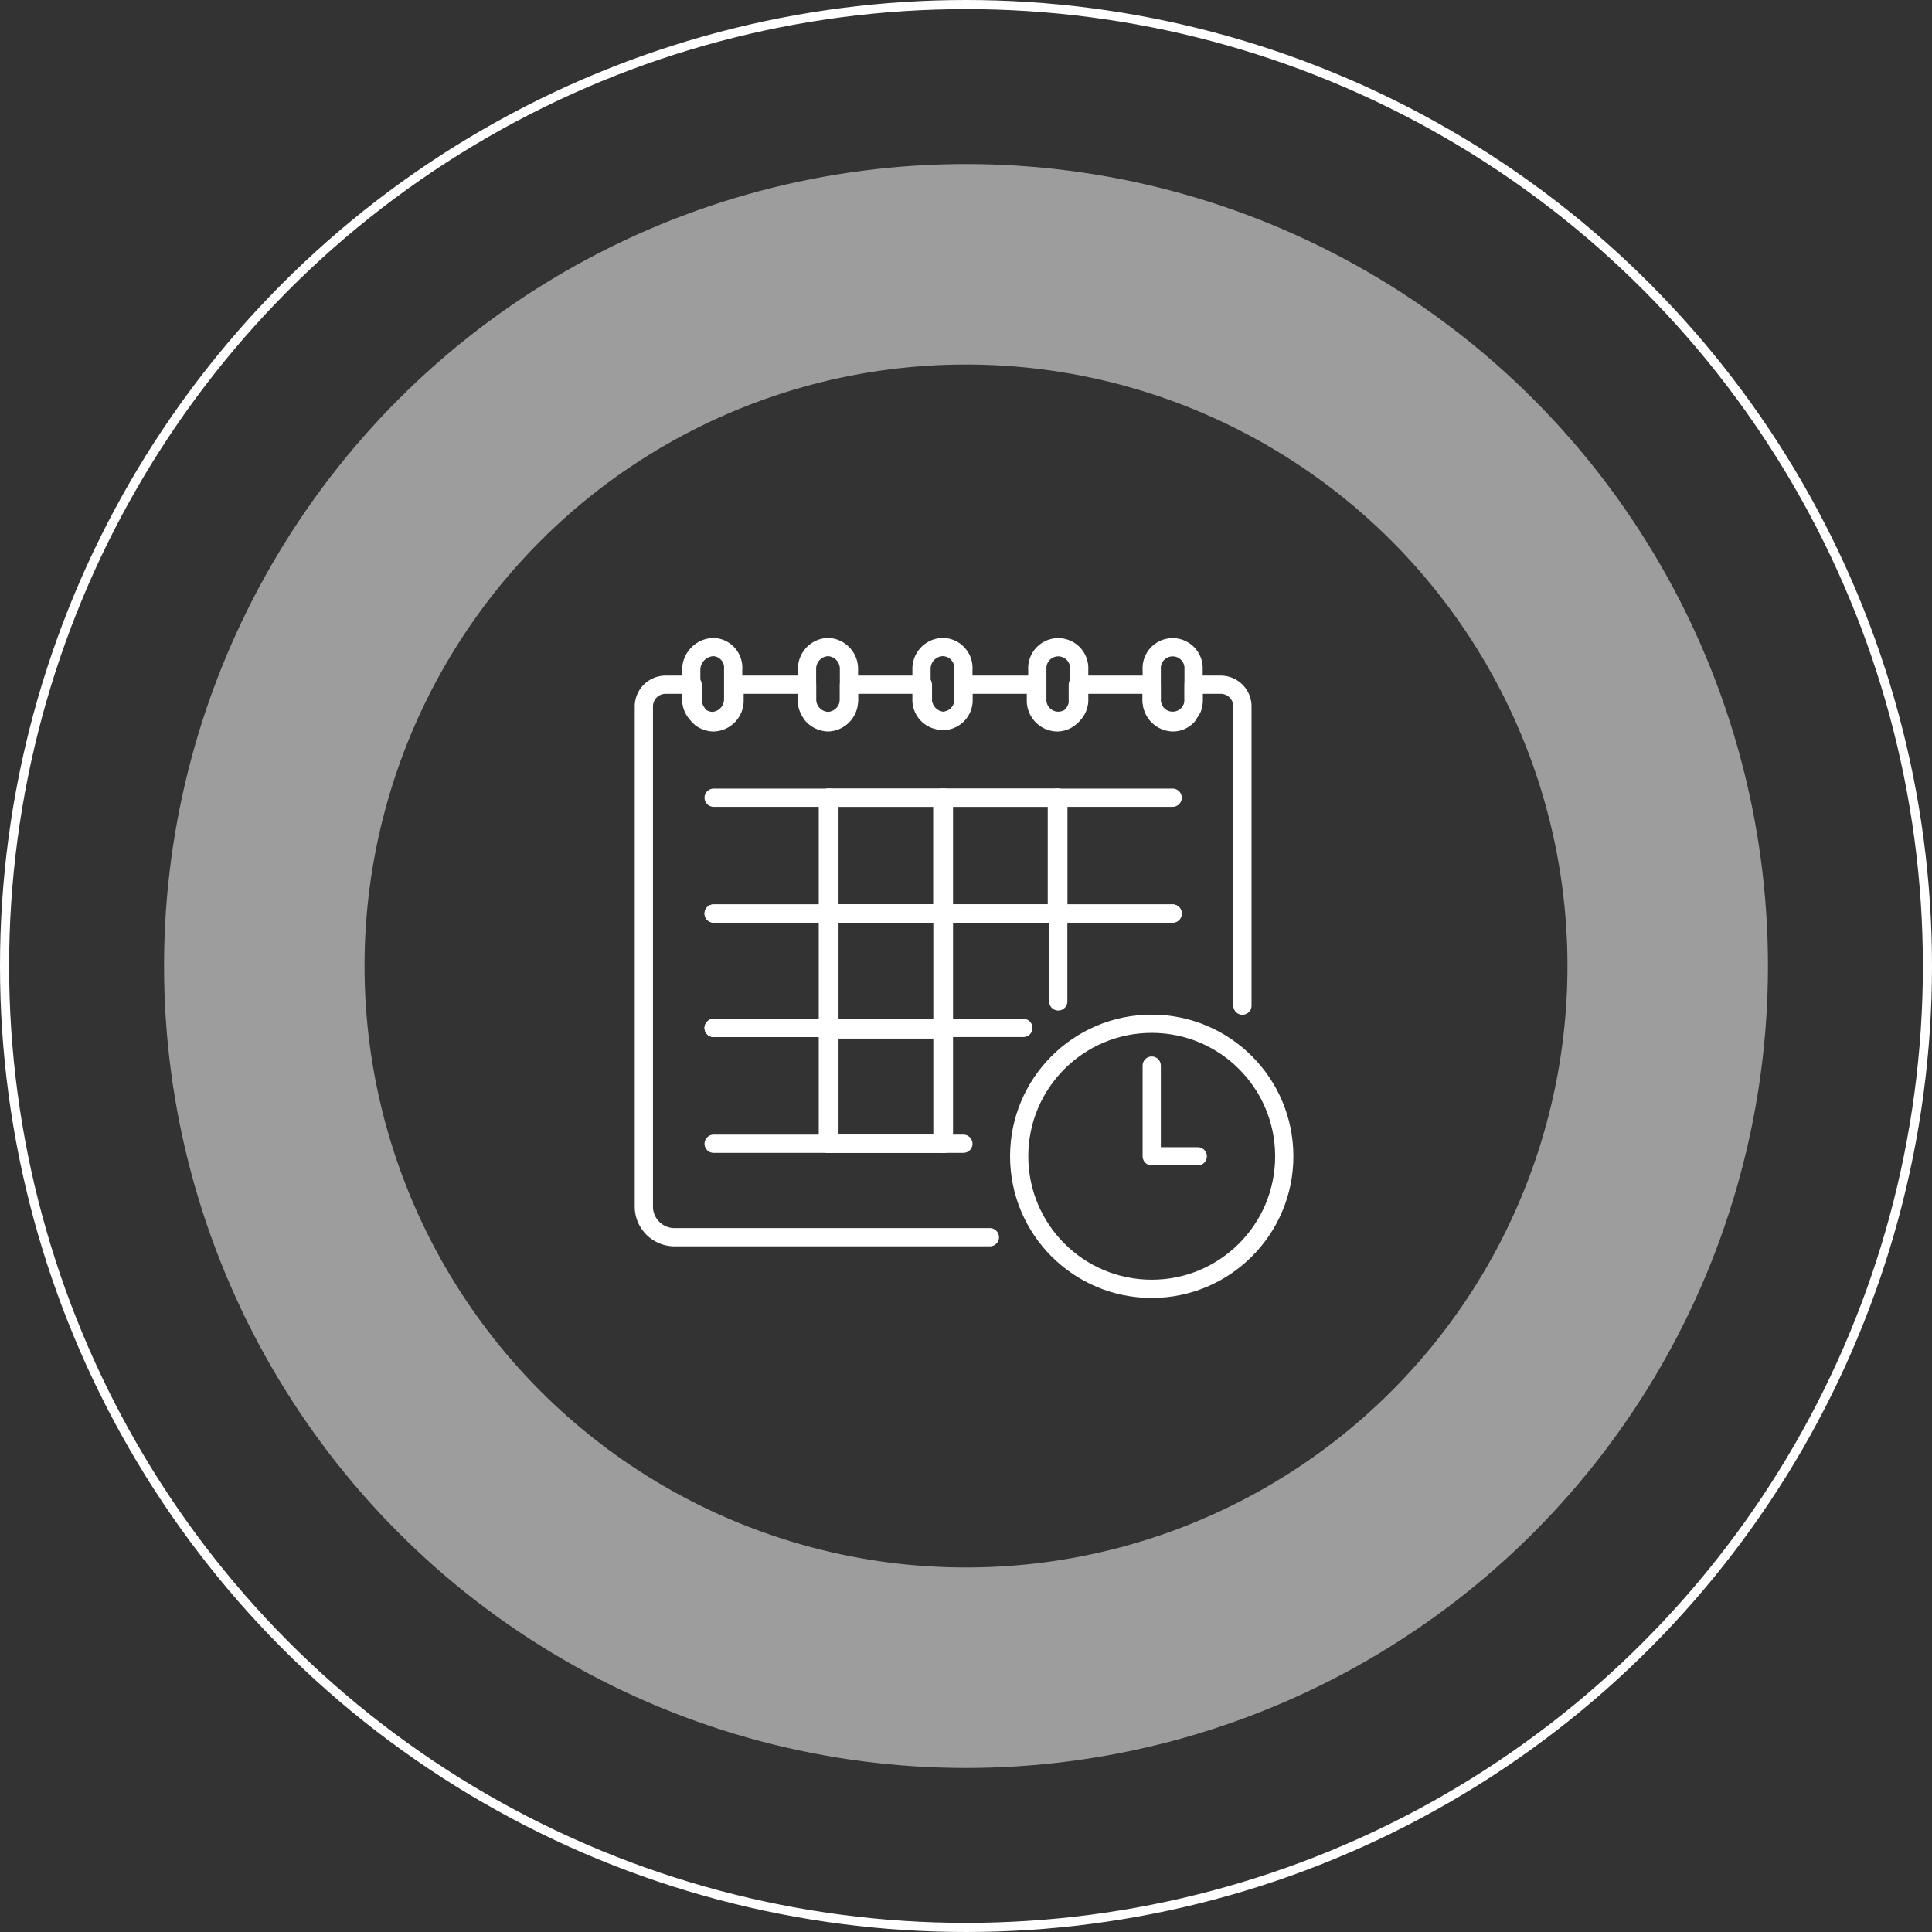 <svg xmlns="http://www.w3.org/2000/svg" width="212" height="212" viewBox="0 0 212 212">
  <rect x="0" y="0" width="212" height="212" fill="#333333" stroke="none"/>
  <g id="Group_189" data-name="Group 189" transform="translate(-844 -3063)">
    <g id="Ellipse_6" data-name="Ellipse 6" transform="translate(844 3063)" fill="none" stroke="#fff" stroke-width="1">
      <circle cx="106" cy="106" r="106" stroke="none"/>
      <circle cx="106" cy="106" r="105.5" fill="none"/>
    </g>
    <g id="Ellipse_5" data-name="Ellipse 5" transform="translate(862 3081)" fill="none" stroke="#fff" stroke-width="22" opacity="0.52">
      <circle cx="88" cy="88" r="88" stroke="none"/>
      <circle cx="88" cy="88" r="77" fill="none"/>
    </g>
    <g id="clock_10209191" transform="translate(914.652 3134)">
      <g id="Group_91" data-name="Group 91" transform="translate(0 0)">
        <g id="Group_89" data-name="Group 89" transform="translate(0 4.134)">
          <path id="Path_97" data-name="Path 97" d="M66.779,38.913V6a2.389,2.389,0,0,0-2.45-2.3H61.421V5.384a1.942,1.942,0,0,1-.153.919c-.153.306-.306.459-.459.765a2.193,2.193,0,0,1-1.684.765,2.389,2.389,0,0,1-2.3-2.45V3.7H48.714V5.384a1.942,1.942,0,0,1-.153.919,3.347,3.347,0,0,1-.459.765,2.193,2.193,0,0,1-1.684.765,2.389,2.389,0,0,1-2.3-2.45V3.7H36.159V5.69a2.286,2.286,0,0,1-2.143,1.99A2.466,2.466,0,0,1,31.873,6.15c0-.153-.153-.306-.153-.459V3.7H23.605V5.384a2.389,2.389,0,0,1-2.3,2.45,2.459,2.459,0,0,1-1.684-.765,3.347,3.347,0,0,1-.459-.765,1.942,1.942,0,0,1-.153-.919V3.7H11.051V5.384a2.389,2.389,0,0,1-2.3,2.45,2.469,2.469,0,0,1-1.378-.459c-.153-.153-.459-.459-.459-.612a2.469,2.469,0,0,1-.459-1.378V3.7H3.55A2.389,2.389,0,0,0,1.1,6V61.112a3.371,3.371,0,0,0,3.368,3.215h34.6" transform="translate(-1.1 -3.7)" fill="none" stroke="#fff" stroke-linecap="round" stroke-linejoin="round" stroke-miterlimit="10" stroke-width="2"/>
        </g>
        <g id="Group_90" data-name="Group 90" transform="translate(5.205)">
          <path id="Path_98" data-name="Path 98" d="M9.093,3.45V6.665a2.389,2.389,0,0,1-2.3,2.45,2.389,2.389,0,0,1-2.3-2.45V3.45A2.518,2.518,0,0,1,6.95,1,2.27,2.27,0,0,1,9.093,3.45Z" transform="translate(-4.5 -1)" fill="none" stroke="#fff" stroke-linecap="round" stroke-linejoin="round" stroke-miterlimit="10" stroke-width="2"/>
          <path id="Path_99" data-name="Path 99" d="M25.593,3.45V6.665a2.3,2.3,0,1,1-4.593,0V3.45A2.389,2.389,0,0,1,23.3,1,2.294,2.294,0,0,1,25.593,3.45Z" transform="translate(4.261 -1)" fill="none" stroke="#fff" stroke-linecap="round" stroke-linejoin="round" stroke-miterlimit="10" stroke-width="2"/>
          <path id="Path_100" data-name="Path 100" d="M33.893,3.45V6.665a2.3,2.3,0,1,1-4.593,0V3.45a2.3,2.3,0,1,1,4.593,0Z" transform="translate(8.668 -1)" fill="none" stroke="#fff" stroke-linecap="round" stroke-linejoin="round" stroke-miterlimit="10" stroke-width="2"/>
          <path id="Path_101" data-name="Path 101" d="M42.093,3.45V6.665a2.3,2.3,0,1,1-4.593,0V3.45a2.3,2.3,0,1,1,4.593,0Z" transform="translate(13.022 -1)" fill="none" stroke="#fff" stroke-linecap="round" stroke-linejoin="round" stroke-miterlimit="10" stroke-width="2"/>
          <path id="Path_102" data-name="Path 102" d="M17.393,3.45V6.665a2.389,2.389,0,0,1-2.3,2.45,2.389,2.389,0,0,1-2.3-2.45V3.45A2.389,2.389,0,0,1,15.1,1,2.389,2.389,0,0,1,17.393,3.45Z" transform="translate(-0.093 -1)" fill="none" stroke="#fff" stroke-linecap="round" stroke-linejoin="round" stroke-miterlimit="10" stroke-width="2"/>
        </g>
      </g>
      <g id="Group_97" data-name="Group 97" transform="translate(7.655 16.535)">
        <g id="Group_95" data-name="Group 95">
          <g id="Group_92" data-name="Group 92">
            <path id="Path_103" data-name="Path 103" d="M43.407,24.507H30.7V11.8H43.407" transform="translate(6.962 -11.8)" fill="none" stroke="#fff" stroke-linecap="round" stroke-linejoin="round" stroke-miterlimit="10" stroke-width="2"/>
            <path id="Path_104" data-name="Path 104" d="M22.5,11.8H35.207V24.507H22.5Z" transform="translate(2.608 -11.8)" fill="none" stroke="#fff" stroke-linecap="round" stroke-linejoin="round" stroke-miterlimit="10" stroke-width="2"/>
            <path id="Path_105" data-name="Path 105" d="M22.5,11.8H35.207V24.507H22.5Z" transform="translate(2.608 -11.8)" fill="none" stroke="#fff" stroke-linecap="round" stroke-linejoin="round" stroke-miterlimit="10" stroke-width="2"/>
            <path id="Path_106" data-name="Path 106" d="M14.3,11.8H27.007V24.507H14.3Z" transform="translate(-1.746 -11.8)" fill="none" stroke="#fff" stroke-linecap="round" stroke-linejoin="round" stroke-miterlimit="10" stroke-width="2"/>
            <path id="Path_107" data-name="Path 107" d="M14.3,11.8H27.007V24.507H14.3Z" transform="translate(-1.746 -11.8)" fill="none" stroke="#fff" stroke-linecap="round" stroke-linejoin="round" stroke-miterlimit="10" stroke-width="2"/>
            <path id="Path_108" data-name="Path 108" d="M6.1,11.8H18.807V24.507H6.1" transform="translate(-6.1 -11.8)" fill="none" stroke="#fff" stroke-linecap="round" stroke-linejoin="round" stroke-miterlimit="10" stroke-width="2"/>
          </g>
          <g id="Group_93" data-name="Group 93" transform="translate(0 12.707)">
            <path id="Path_109" data-name="Path 109" d="M43.407,20.1H30.7" transform="translate(6.962 -20.1)" fill="none" stroke="#fff" stroke-linecap="round" stroke-linejoin="round" stroke-miterlimit="10" stroke-width="2"/>
            <path id="Path_110" data-name="Path 110" d="M31.38,32.654H22.5V20.1H35.207v9.645" transform="translate(2.608 -20.1)" fill="none" stroke="#fff" stroke-linecap="round" stroke-linejoin="round" stroke-miterlimit="10" stroke-width="2"/>
            <path id="Path_111" data-name="Path 111" d="M14.3,20.1H27.007V32.807H14.3Z" transform="translate(-1.746 -20.1)" fill="none" stroke="#fff" stroke-linecap="round" stroke-linejoin="round" stroke-miterlimit="10" stroke-width="2"/>
            <path id="Path_112" data-name="Path 112" d="M14.3,20.1H27.007V32.807H14.3Z" transform="translate(-1.746 -20.1)" fill="none" stroke="#fff" stroke-linecap="round" stroke-linejoin="round" stroke-miterlimit="10" stroke-width="2"/>
            <path id="Path_113" data-name="Path 113" d="M6.1,20.1H18.807V32.654H6.1" transform="translate(-6.1 -20.1)" fill="none" stroke="#fff" stroke-linecap="round" stroke-linejoin="round" stroke-miterlimit="10" stroke-width="2"/>
          </g>
          <g id="Group_94" data-name="Group 94" transform="translate(0 25.261)">
            <path id="Path_114" data-name="Path 114" d="M24.8,41.007H22.5V28.3h.153" transform="translate(2.608 -28.3)" fill="none" stroke="#fff" stroke-linecap="round" stroke-linejoin="round" stroke-miterlimit="10" stroke-width="2"/>
            <path id="Path_115" data-name="Path 115" d="M14.3,28.3H27.007V41.007H14.3Z" transform="translate(-1.746 -28.3)" fill="none" stroke="#fff" stroke-linecap="round" stroke-linejoin="round" stroke-miterlimit="10" stroke-width="2"/>
            <path id="Path_116" data-name="Path 116" d="M14.3,28.3H27.007V41.007H14.3Z" transform="translate(-1.746 -28.3)" fill="none" stroke="#fff" stroke-linecap="round" stroke-linejoin="round" stroke-miterlimit="10" stroke-width="2"/>
            <path id="Path_117" data-name="Path 117" d="M6.1,28.3H18.807V41.007H6.1" transform="translate(-6.1 -28.3)" fill="none" stroke="#fff" stroke-linecap="round" stroke-linejoin="round" stroke-miterlimit="10" stroke-width="2"/>
          </g>
        </g>
        <g id="Group_96" data-name="Group 96" transform="translate(33.528 24.802)">
          <ellipse id="Ellipse_6-2" data-name="Ellipse 6" cx="14.544" cy="14.544" rx="14.544" ry="14.544" transform="translate(0)" fill="none" stroke="#fff" stroke-linecap="round" stroke-linejoin="round" stroke-miterlimit="10" stroke-width="2"/>
          <path id="Path_118" data-name="Path 118" d="M37.5,31v9.951h5.052" transform="translate(-22.956 -26.407)" fill="none" stroke="#fff" stroke-linecap="round" stroke-linejoin="round" stroke-miterlimit="10" stroke-width="2"/>
        </g>
      </g>
    </g>
  </g>
</svg>
